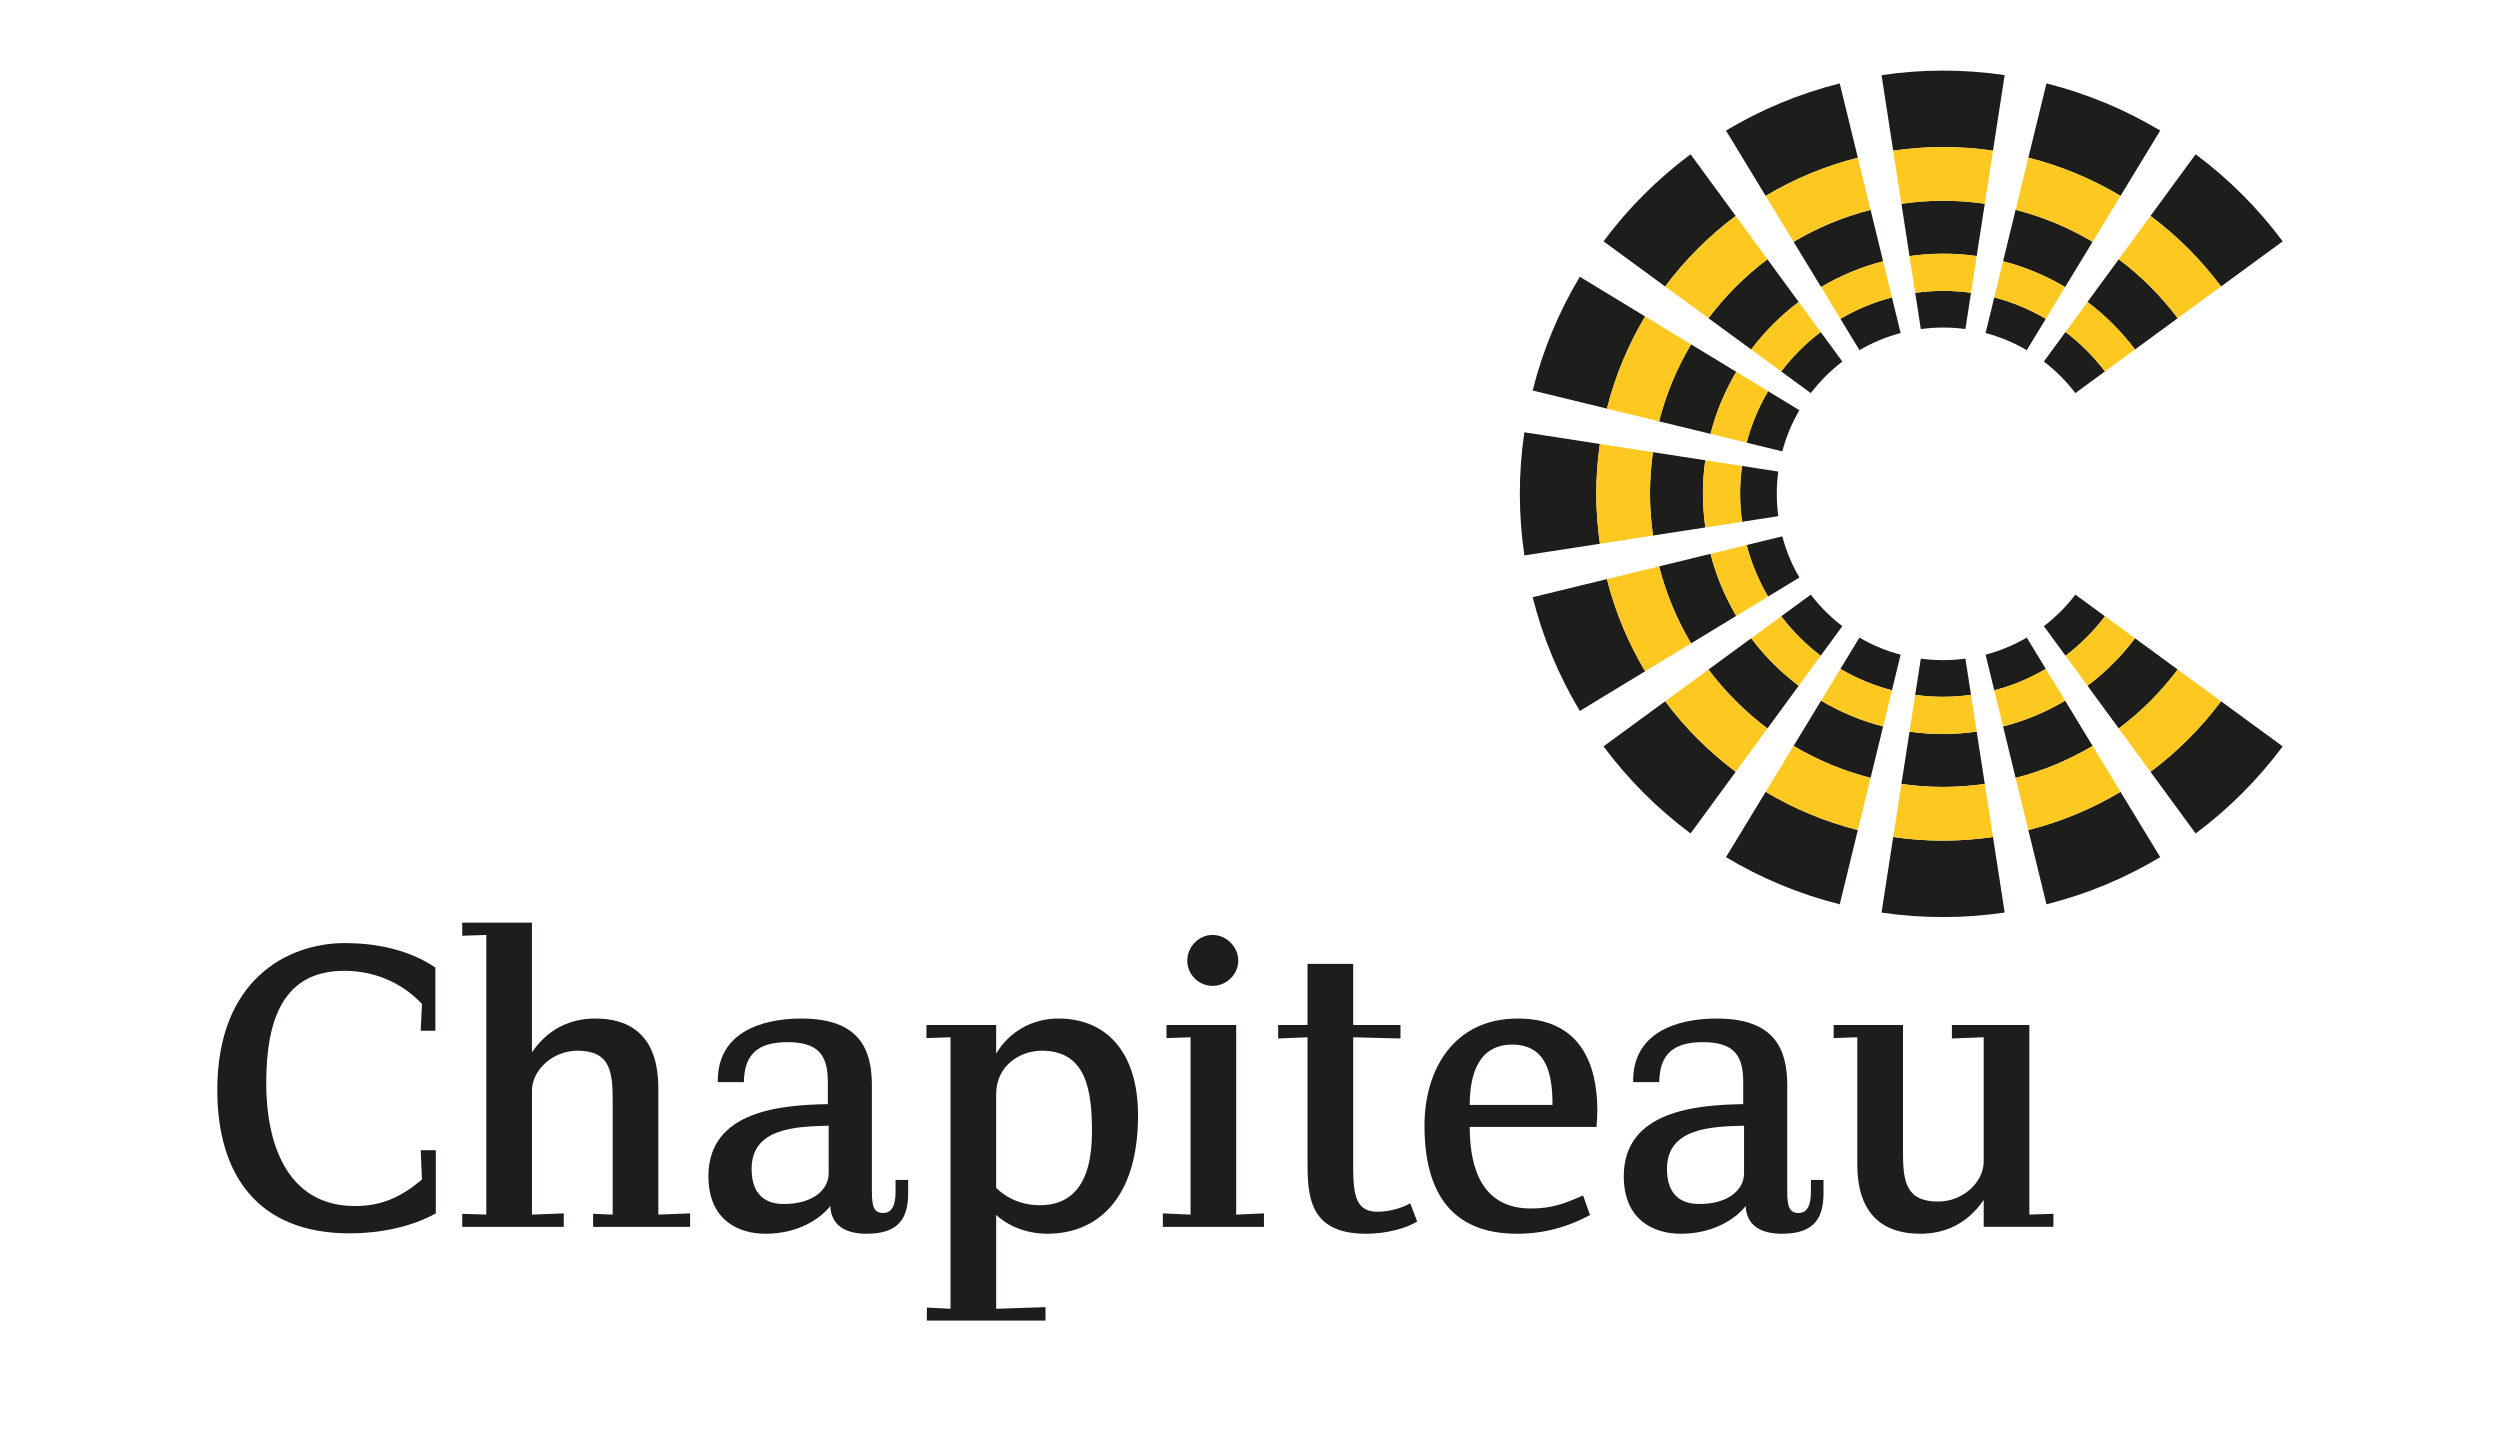 <?xml version="1.0" encoding="UTF-8"?>
<!-- Generator: Adobe Illustrator 24.1.2, SVG Export Plug-In . SVG Version: 6.00 Build 0)  -->
<svg xmlns="http://www.w3.org/2000/svg" xmlns:xlink="http://www.w3.org/1999/xlink" version="1.1" id="cmyk" x="0px" y="0px" width="1776px" height="1019px" viewBox="0 0 800 459" xml:space="preserve">
<g>
	<path id="černá_část_4_" fill="#1D1D1B" d="M673.593,197.207c-3.61,4.766-7.858,9.016-12.624,12.626   l-6.931-9.466c3.796-2.897,7.192-6.292,10.086-10.091L673.593,197.207z M683.197,111.827l13.67-10.009   c-5.36-7.145-11.715-13.502-18.865-18.862l-10.005,13.67C673.744,100.958,678.862,106.078,683.197,111.827z M654.868,26.689   l-5.793,23.763c10.51,2.654,20.419,6.814,29.494,12.228l12.703-20.904C680.083,35.079,667.848,29.945,654.868,26.689z    M664.124,125.786l9.466-6.931c-3.61-4.766-7.86-9.016-12.626-12.629l-6.933,9.469C657.835,118.594,661.23,121.99,664.124,125.786z    M579.46,125.791c2.894-3.801,6.29-7.196,10.091-10.091l-6.933-9.469c-4.766,3.612-9.016,7.863-12.629,12.629L579.46,125.791z    M579.46,190.274l-9.466,6.933c3.61,4.766,7.86,9.016,12.626,12.626l6.933-9.466C585.752,197.468,582.357,194.074,579.46,190.274z    M640.986,232.463l4.015,16.457c8.776-2.235,17.047-5.717,24.64-10.231l-8.797-14.477   C654.716,227.838,648.054,230.646,640.986,232.463z M691.274,274.285l-12.706-20.904c-9.075,5.416-18.988,9.573-29.496,12.23   l5.796,23.766C667.851,286.119,680.088,280.988,691.274,274.285z M588.719,289.377l5.793-23.766   c-10.51-2.657-20.419-6.814-29.494-12.23l-12.703,20.906C563.501,280.988,575.736,286.119,588.719,289.377z M582.746,224.214   l-8.797,14.479c7.588,4.512,15.863,7.993,24.637,10.228l4.013-16.457C595.535,230.646,588.873,227.838,582.746,224.214z    M683.197,204.235c-4.33,5.749-9.45,10.867-15.197,15.199l10.009,13.668c7.145-5.358,13.5-11.71,18.862-18.862L683.197,204.235z    M660.838,91.848l8.797-14.477c-7.588-4.512-15.863-7.993-24.637-10.226L640.983,83.6   C648.049,85.416,654.712,88.227,660.838,91.848z M602.599,83.601l-4.013-16.455c-8.776,2.235-17.049,5.714-24.637,10.228   l8.797,14.477C588.873,88.227,595.535,85.418,602.599,83.601z M552.315,41.779l12.703,20.906   c9.077-5.416,18.984-9.573,29.494-12.23l-5.796-23.763C575.736,29.947,563.501,35.079,552.315,41.779z M560.388,204.235   l-13.67,10.009c5.36,7.147,11.713,13.502,18.862,18.865l10.007-13.673C569.84,215.104,564.722,209.984,560.388,204.235z    M560.388,111.827c4.332-5.749,9.452-10.867,15.197-15.197l-10.007-13.673c-7.147,5.362-13.502,11.715-18.865,18.865   L560.388,111.827z M608.201,209.495c-4.68-1.233-9.1-3.092-13.181-5.477l-6.092,10.025c5.097,2.997,10.629,5.33,16.492,6.849   L608.201,209.495z M526.443,214.806c-5.414-9.075-9.573-18.984-12.228-29.494l-23.766,5.793   c3.258,12.98,8.392,25.215,15.094,36.404L526.443,214.806z M547.363,177.225l-16.453,4.015c2.235,8.776,5.714,17.047,10.228,24.637   l14.474-8.797C551.989,190.952,549.179,184.291,547.363,177.225z M688.156,69.092c8.564,6.399,16.173,14.011,22.577,22.577   l19.732-14.446c-7.884-10.585-17.278-19.979-27.863-27.865L688.156,69.092z M710.733,224.396   c-6.402,8.562-14.01,16.171-22.577,22.575l14.446,19.734c10.585-7.884,19.976-17.278,27.863-27.863L710.733,224.396z    M555.431,246.97c-8.564-6.402-16.173-14.013-22.577-22.577L513.12,238.84c7.884,10.585,17.278,19.979,27.86,27.863L555.431,246.97   z M532.854,91.671c6.402-8.564,14.01-16.173,22.577-22.577l-14.449-19.732c-10.582,7.884-19.976,17.278-27.86,27.86L532.854,91.671   z M547.363,138.836c1.815-7.061,4.624-13.726,8.247-19.851l-14.477-8.797c-4.514,7.588-7.991,15.863-10.226,24.635L547.363,138.836   z M575.804,184.804c-2.379-4.078-4.239-8.501-5.474-13.179l-11.403,2.78c1.522,5.866,3.854,11.398,6.849,16.492L575.804,184.804z    M490.45,124.956l23.763,5.796c2.659-10.51,6.814-20.419,12.23-29.494l-20.904-12.705   C498.839,99.744,493.707,111.978,490.45,124.956z M595.02,112.041c4.081-2.379,8.501-4.239,13.181-5.472l-2.783-11.403   c-5.863,1.519-11.396,3.852-16.49,6.849L595.02,112.041z M570.329,144.439c1.233-4.677,3.09-9.098,5.472-13.179l-10.023-6.092   c-2.997,5.097-5.327,10.629-6.849,16.49L570.329,144.439z M648.566,204.021c-4.083,2.382-8.501,4.241-13.181,5.476l2.78,11.4   c5.863-1.519,11.398-3.852,16.495-6.849L648.566,204.021z M635.383,106.569c4.677,1.23,9.1,3.09,13.181,5.472l6.092-10.023   c-5.094-2.999-10.627-5.33-16.49-6.851L635.383,106.569z M632.542,81.925l2.589-16.737c-8.963-1.293-17.937-1.247-26.674,0.021   l2.587,16.742C618.091,80.946,625.323,80.902,632.542,81.925z M602.093,24.042l3.733,24.176c10.459-1.531,21.205-1.58,31.929-0.012   l3.74-24.171C628.257,22.078,614.992,22.133,602.093,24.042z M614.659,105.299c4.682-0.636,9.478-0.664,14.271-0.009l1.794-11.599   c-5.998-0.839-12.002-0.802-17.858,0.019L614.659,105.299z M611.044,234.125l-2.589,16.737c8.963,1.296,17.937,1.247,26.674-0.021   l-2.587-16.742C625.495,235.104,618.264,235.15,611.044,234.125z M641.494,292.008l-3.736-24.176   c-10.459,1.529-21.204,1.58-31.929,0.012l-3.74,24.173C615.33,293.973,628.595,293.914,641.494,292.008z M628.93,210.751   c-4.682,0.636-9.478,0.662-14.271,0.009l-1.792,11.601c5.999,0.839,12.002,0.802,17.858-0.019L628.93,210.751z M545.685,147.282   l-16.737-2.589c-1.293,8.963-1.247,17.937,0.021,26.674l16.739-2.587C544.706,161.733,544.66,154.504,545.685,147.282z    M487.802,177.731l24.178-3.736c-1.531-10.459-1.582-21.205-0.014-31.929l-24.173-3.738   C485.838,151.568,485.896,164.832,487.802,177.731z M569.062,165.168c-0.636-4.682-0.664-9.478-0.012-14.271l-11.601-1.794   c-0.837,5.999-0.802,12.002,0.019,17.858L569.062,165.168z"></path>
	<path id="žlutá_část_2_" fill="#FDC921" d="M560.388,111.827c4.332-5.749,9.452-10.867,15.197-15.197   l7.033,9.601c-4.766,3.612-9.016,7.863-12.629,12.629L560.388,111.827z M673.593,197.207c-3.61,4.766-7.858,9.016-12.624,12.626   l7.031,9.604c5.749-4.332,10.867-9.45,15.197-15.199L673.593,197.207z M558.927,141.659c1.522-5.863,3.852-11.396,6.849-16.49   l-10.168-6.18c-3.624,6.124-6.432,12.787-8.247,19.851L558.927,141.659z M565.778,190.898c-2.995-5.097-5.327-10.629-6.849-16.492   l-11.566,2.82c1.815,7.066,4.626,13.729,8.247,19.853L565.778,190.898z M673.593,118.858l9.604-7.031   c-4.332-5.749-9.452-10.869-15.197-15.199l-7.033,9.601C665.732,109.841,669.983,114.092,673.593,118.858z M546.718,214.244   l-13.864,10.149c6.402,8.564,14.013,16.173,22.577,22.577l10.149-13.861C558.433,227.747,552.078,221.392,546.718,214.244z    M696.869,214.242c-5.362,7.15-11.715,13.505-18.862,18.862l10.149,13.866c8.567-6.402,16.173-14.013,22.577-22.575   L696.869,214.242z M696.867,101.818l13.866-10.149c-6.404-8.567-14.015-16.175-22.577-22.577l-10.154,13.864   C685.152,88.315,691.507,94.673,696.867,101.818z M546.715,101.82c5.362-7.147,11.715-13.502,18.865-18.865l-10.149-13.864   c-8.567,6.404-16.173,14.015-22.577,22.577L546.715,101.82z M569.994,197.207l-9.604,7.031c4.332,5.749,9.452,10.869,15.197,15.199   l7.033-9.604C577.854,206.223,573.601,201.972,569.994,197.207z M678.568,253.381l-8.928-14.691   c-7.593,4.514-15.866,7.996-24.64,10.231l4.071,16.69C659.582,262.955,669.496,258.797,678.568,253.381z M588.929,214.046   l-6.18,10.168c6.127,3.624,12.787,6.432,19.853,8.25l2.822-11.568C599.555,219.376,594.023,217.043,588.929,214.046z    M598.586,248.921c-8.776-2.235-17.049-5.717-24.637-10.228l-8.93,14.689c9.077,5.416,18.984,9.573,29.494,12.23L598.586,248.921z    M654.663,214.046c-5.097,2.997-10.631,5.33-16.495,6.849l2.82,11.568c7.066-1.818,13.731-4.626,19.857-8.25L654.663,214.046z    M654.658,102.018l6.18-10.17c-6.127-3.621-12.789-6.432-19.855-8.247l-2.818,11.566   C644.029,96.688,649.561,99.019,654.658,102.018z M644.999,67.146c8.776,2.233,17.049,5.714,24.637,10.226l8.93-14.691   c-9.077-5.414-18.986-9.573-29.494-12.228L644.999,67.146z M530.908,134.823c2.235-8.774,5.712-17.049,10.226-24.635l-14.691-8.93   c-5.416,9.077-9.573,18.984-12.23,29.494L530.908,134.823z M588.929,102.018c5.097-2.997,10.629-5.33,16.49-6.849l-2.82-11.568   c-7.064,1.818-13.726,4.626-19.853,8.25L588.929,102.018z M541.136,205.876c-4.514-7.59-7.993-15.863-10.228-24.637l-16.693,4.074   c2.657,10.51,6.814,20.419,12.228,29.494L541.136,205.876z M565.018,62.683l8.93,14.691c7.588-4.514,15.863-7.993,24.637-10.228   l-4.074-16.693C584.002,53.109,574.093,57.267,565.018,62.683z M612.864,93.71c5.856-0.82,11.86-0.858,17.858-0.019l1.82-11.766   c-7.222-1.023-14.451-0.979-21.498,0.026L612.864,93.71z M605.826,48.218l2.631,16.991c8.737-1.265,17.714-1.314,26.674-0.021   l2.624-16.982C627.031,46.638,616.288,46.687,605.826,48.218z M630.722,222.34c-5.856,0.82-11.86,0.858-17.858,0.019l-1.82,11.766   c7.222,1.025,14.451,0.979,21.498-0.026L630.722,222.34z M637.76,267.832l-2.631-16.991c-8.737,1.268-17.714,1.314-26.674,0.021   l-2.624,16.982C616.556,269.412,627.299,269.361,637.76,267.832z M557.47,166.96c-0.82-5.856-0.855-11.86-0.019-17.858   l-11.766-1.82c-1.023,7.222-0.979,14.451,0.026,21.498L557.47,166.96z M511.98,173.998l16.989-2.631   c-1.268-8.737-1.314-17.714-0.021-26.674l-16.982-2.624C510.398,152.793,510.449,163.539,511.98,173.998z"></path>
	<g id="nápis_4_">
		<path fill="#1D1D1B" d="M110.369,301.78c9.261,0,20.088,1.825,28.96,7.833v20.216h-4.698l0.392-8.606    c-7.04-7.434-16.178-10.571-24.784-10.571c-19.049,0-25.05,14.612-25.05,36.01c0,18.392,6.131,39.265,28.44,39.265    c8.478,0,14.74-2.866,21.393-8.48l-0.392-9.389h4.829v20.216c-8.217,4.575-18.527,6.397-27.527,6.397    c-29.61,0-42.397-18.918-42.397-45.923C69.536,313.655,91.842,301.78,110.369,301.78z"></path>
		<path fill="#1D1D1B" d="M147.912,295.257h22.311v41.493c5.218-7.697,12.524-10.825,20.221-10.825    c13.174,0,20.219,7.427,20.219,22.174v40.573l10.177-0.399v4.311h-31.048v-4.171l6.264,0.259v-36.66    c0-9.261-0.914-15.784-11.221-15.784c-8.219,0-14.609,6.395-14.609,12.787v39.659l10.175-0.399v4.311h-32.486v-4.171l7.7,0.259    v-89.495l-7.7,0.254v-4.176L147.912,295.257L147.912,295.257z"></path>
		<path fill="#1D1D1B" d="M264.914,346.403c0-8.352-2.608-12.915-12.918-12.915c-9.524,0-13.826,3.91-13.955,12.787h-8.348    c-0.266-15.789,13.829-20.349,26.739-20.349c18.66,0,22.572,9.907,22.572,21.389v33.922c0,4.824,0.653,6.912,3.652,6.912    c2.482,0,3.915-2.088,3.915-6.651v-3.922h4.043v4.048c0,7.826-2.608,13.174-13.304,13.174c-7.045,0-11.354-2.864-11.615-8.872    c-3.263,4.174-10.438,8.872-20.741,8.872c-8.872,0-18.264-4.565-18.264-18.389c0-21.135,23.61-22.833,38.221-23.09v-6.916H264.914    z M265.177,360.222c-10.438,0.27-24.661,0.653-24.661,13.833c0,7.175,3.393,11.219,10.305,11.219    c9.655,0,14.353-4.826,14.353-9.778v-15.274L265.177,360.222L265.177,360.222z"></path>
		<path fill="#1D1D1B" d="M304.163,331.921l-7.7,0.256v-4.176h22.311v9.135c4.174-7.043,11.61-11.214,19.83-11.214    c15.653,0,25.567,10.951,25.567,31.044c0,26.742-13.174,37.827-28.962,37.827c-7.045,0-12.911-2.738-16.434-6.001v30.009    l15.782-0.524v4.311h-37.963v-4.174l7.569,0.387L304.163,331.921L304.163,331.921z M318.774,380.059c0,0,4.824,5.612,13.959,5.612    c9.653,0,16.697-5.999,16.697-23.484c0-13.043-1.699-25.963-16.047-25.963c-6.786,0-14.609,4.57-14.609,13.959    C318.774,350.183,318.774,380.059,318.774,380.059z"></path>
		<path fill="#1D1D1B" d="M395.585,388.672l8.877-0.399v4.311h-32.356v-4.311l8.87,0.399v-56.75l-7.695,0.256v-4.176h22.304    L395.585,388.672L395.585,388.672z M388.023,299.174c4.432,0,8.219,3.78,8.219,8.222c0,4.43-3.787,8.08-8.219,8.08    c-4.435,0-8.091-3.647-8.091-8.08C379.932,302.954,383.586,299.174,388.023,299.174z"></path>
		<path fill="#1D1D1B" d="M433.016,373.4c0,9.396,1.037,14.358,7.83,14.358c4.428,0,8.867-1.701,10.431-2.738l2.223,5.873    c-3.649,2.216-9.918,3.906-16.313,3.906c-18.783,0-18.783-12.652-18.783-24.003v-38.874l-9.396,0.389v-4.309h9.396v-19.566h14.612    v19.566h15.136v4.309l-15.136-0.389V373.4z"></path>
		<path fill="#1D1D1B" d="M455.836,360.222c0-17.998,9.396-34.299,29.871-34.299c19.96,0,25.444,14.477,25.444,29.475    c0,1.699-0.133,3.526-0.266,5.222H470.31c0,14.225,4.572,26.094,19.571,26.094c6.789,0,10.701-1.568,16.7-4.174l2.221,6.255    c-5.094,2.748-12.789,6.001-23.353,6.001C464.183,394.796,455.836,381.233,455.836,360.222z M496.798,353.576    c0-9-1.438-19.303-12.915-19.303c-10.571,0-13.572,9.254-13.572,19.303H496.798z"></path>
		<path fill="#1D1D1B" d="M557.831,346.403c0-8.352-2.61-12.918-12.911-12.918c-9.524,0-13.829,3.913-13.962,12.789h-8.35    c-0.261-15.789,13.829-20.349,26.739-20.349c18.66,0,22.573,9.907,22.573,21.389v33.922c0,4.824,0.65,6.912,3.649,6.912    c2.484,0,3.922-2.088,3.922-6.651v-3.922h4.039v4.048c0,7.826-2.612,13.174-13.309,13.174c-7.04,0-11.347-2.864-11.605-8.872    c-3.267,4.174-10.44,8.872-20.745,8.872c-8.872,0-18.261-4.565-18.261-18.389c0-21.135,23.614-22.833,38.221-23.09    L557.831,346.403L557.831,346.403z M558.092,360.222c-10.438,0.27-24.658,0.653-24.658,13.833c0,7.175,3.388,11.219,10.307,11.219    c9.655,0,14.351-4.826,14.351-9.778V360.222L558.092,360.222z"></path>
		<path fill="#1D1D1B" d="M657.091,388.411v4.171h-22.307v-8.611c-5.222,7.7-12.526,10.825-20.226,10.825    c-13.174,0-20.223-7.429-20.223-22.176v-40.701l-7.56,0.256v-4.176h22.181v40.708c0,9.263,0.907,15.786,11.214,15.786    c8.212,0,14.612-6.397,14.612-12.787v-39.787l-10.177,0.389v-4.309h24.786v60.668L657.091,388.411z"></path>
	</g>
</g>
</svg>
